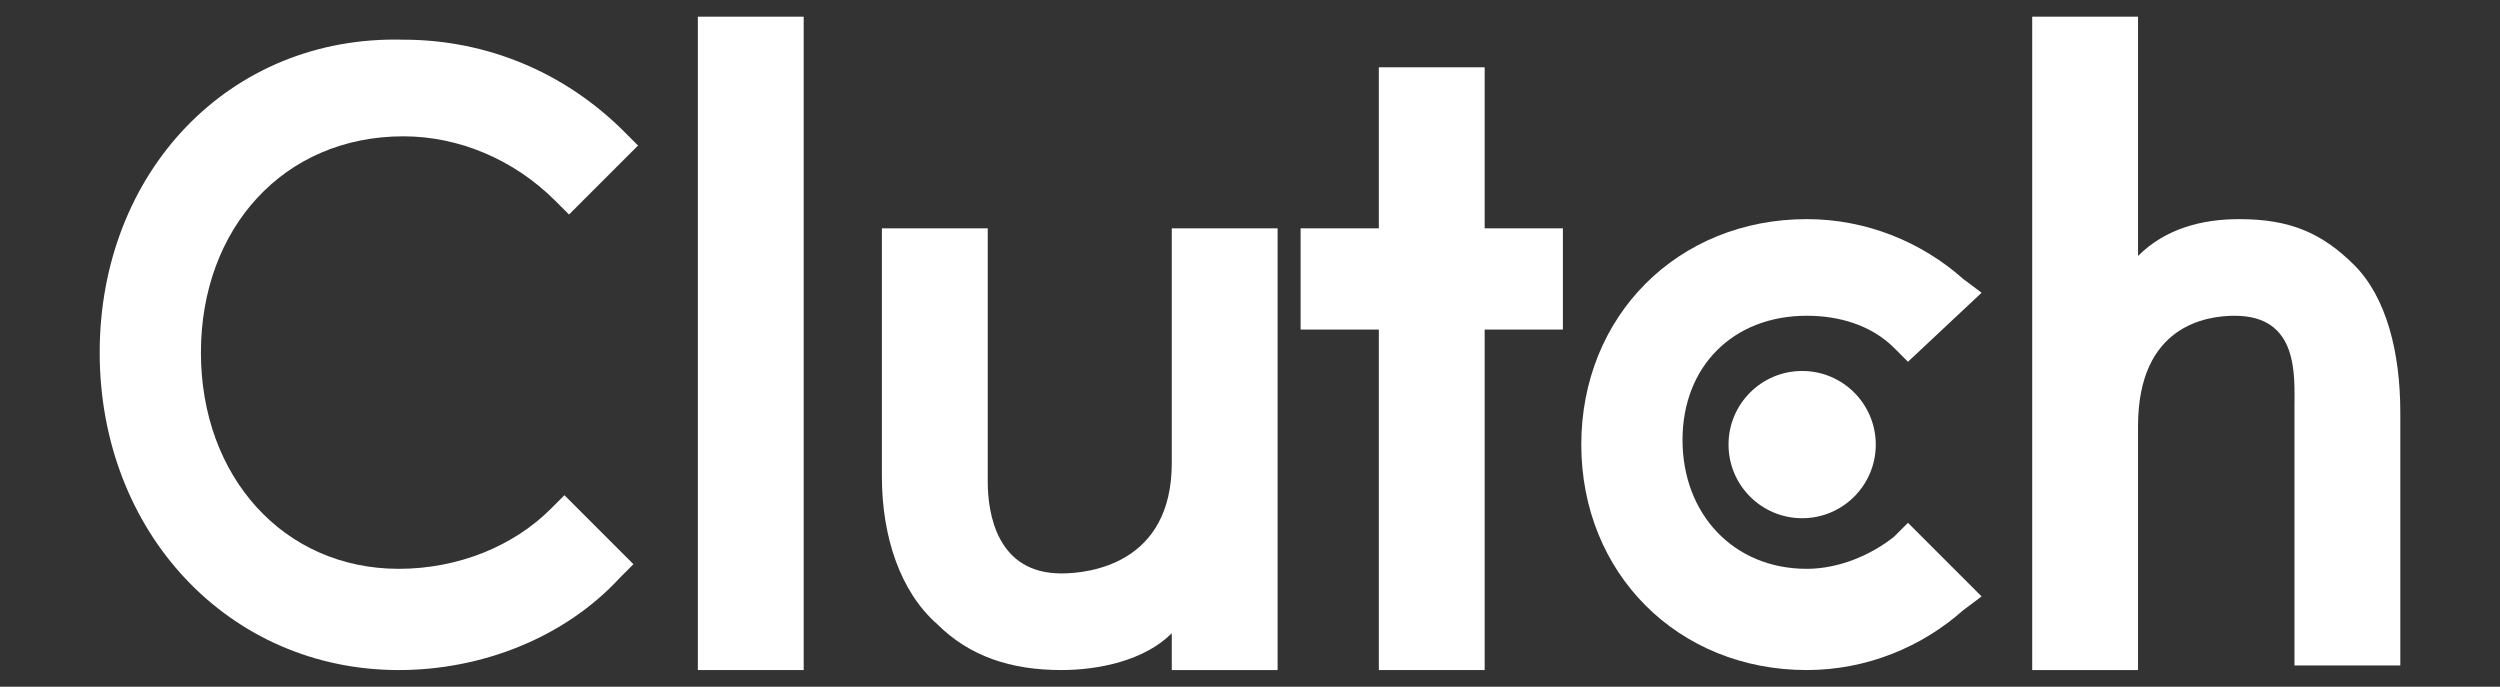 <?xml version="1.0" encoding="utf-8"?>
<!-- Generator: Adobe Illustrator 23.0.6, SVG Export Plug-In . SVG Version: 6.00 Build 0)  -->
<svg version="1.1" id="layer" xmlns="http://www.w3.org/2000/svg" xmlns:xlink="http://www.w3.org/1999/xlink" x="0px" y="0px"
	 viewBox="0 0 652 179.1" enable-background="new 0 0 652 179.1" xml:space="preserve">
<rect x="0" y="0" width="652" height="179.1" fill="#333333" stroke="none"/>
<g>
	<path fill="#FFFFFF" d="M182,4.35h27.6v170.4H182V4.35z"/>
	<path fill="#FFFFFF" d="M305.6,120.75c0,26.4-21.6,28.8-28.8,28.8c-16.8,0-19.2-15.6-19.2-24v-66H230v64.8c0,15.6,4.8,30,14.4,38.4
		c8.4,8.4,19.2,12,32.4,12c9.6,0,21.6-2.4,28.8-9.6v9.6h27.6V59.55h-27.6C305.6,59.55,305.6,120.75,305.6,120.75z"/>
	<path fill="#FFFFFF" d="M387.2,17.55h-27.6v42h-20.4v26.4h20.4v88.8h27.6v-88.8h20.4v-26.4h-20.4V17.55z"/>
	<path fill="#FFFFFF" d="M494,139.95c-6,4.8-14.4,8.4-22.8,8.4c-19.2,0-32.4-14.4-32.4-33.6s13.2-32.4,32.4-32.4
		c8.4,0,16.8,2.4,22.8,8.4l3.6,3.6l19.2-18l-4.8-3.6c-10.8-9.6-25.2-15.6-40.8-15.6c-33.6,0-58.8,25.2-58.8,58.8
		s25.2,58.8,58.8,58.8c15.6,0,30-6,40.8-15.6l4.8-3.6l-19.2-19.2L494,139.95z"/>
	<path fill="#FFFFFF" d="M614,69.15c-8.4-8.4-16.8-12-30-12c-9.6,0-19.2,2.4-26.4,9.6V4.35H530v170.4h27.6v-63.6
		c0-26.4,18-28.8,25.2-28.8c16.8,0,15.6,15.6,15.6,24v67.2H626v-66C626,91.95,622.4,77.55,614,69.15z"/>
	<circle fill="#FFFFFF" cx="470" cy="115.95" r="19.2"/>
	<path fill="#FFFFFF" d="M143.6,132.75c-9.6,9.6-24,15.6-39.6,15.6c-30,0-51.6-24-51.6-56.4s21.6-56.4,52.8-56.4
		c14.4,0,28.8,6,39.6,16.8l3.6,3.6l18-18l-3.6-3.6c-15.6-15.6-36-24-57.6-24C59.6,9.15,26,45.15,26,91.95s33.6,82.8,78,82.8
		c21.6,0,43.2-8.4,57.6-24l3.6-3.6l-18-18L143.6,132.75z"/>
</g>
</svg>
